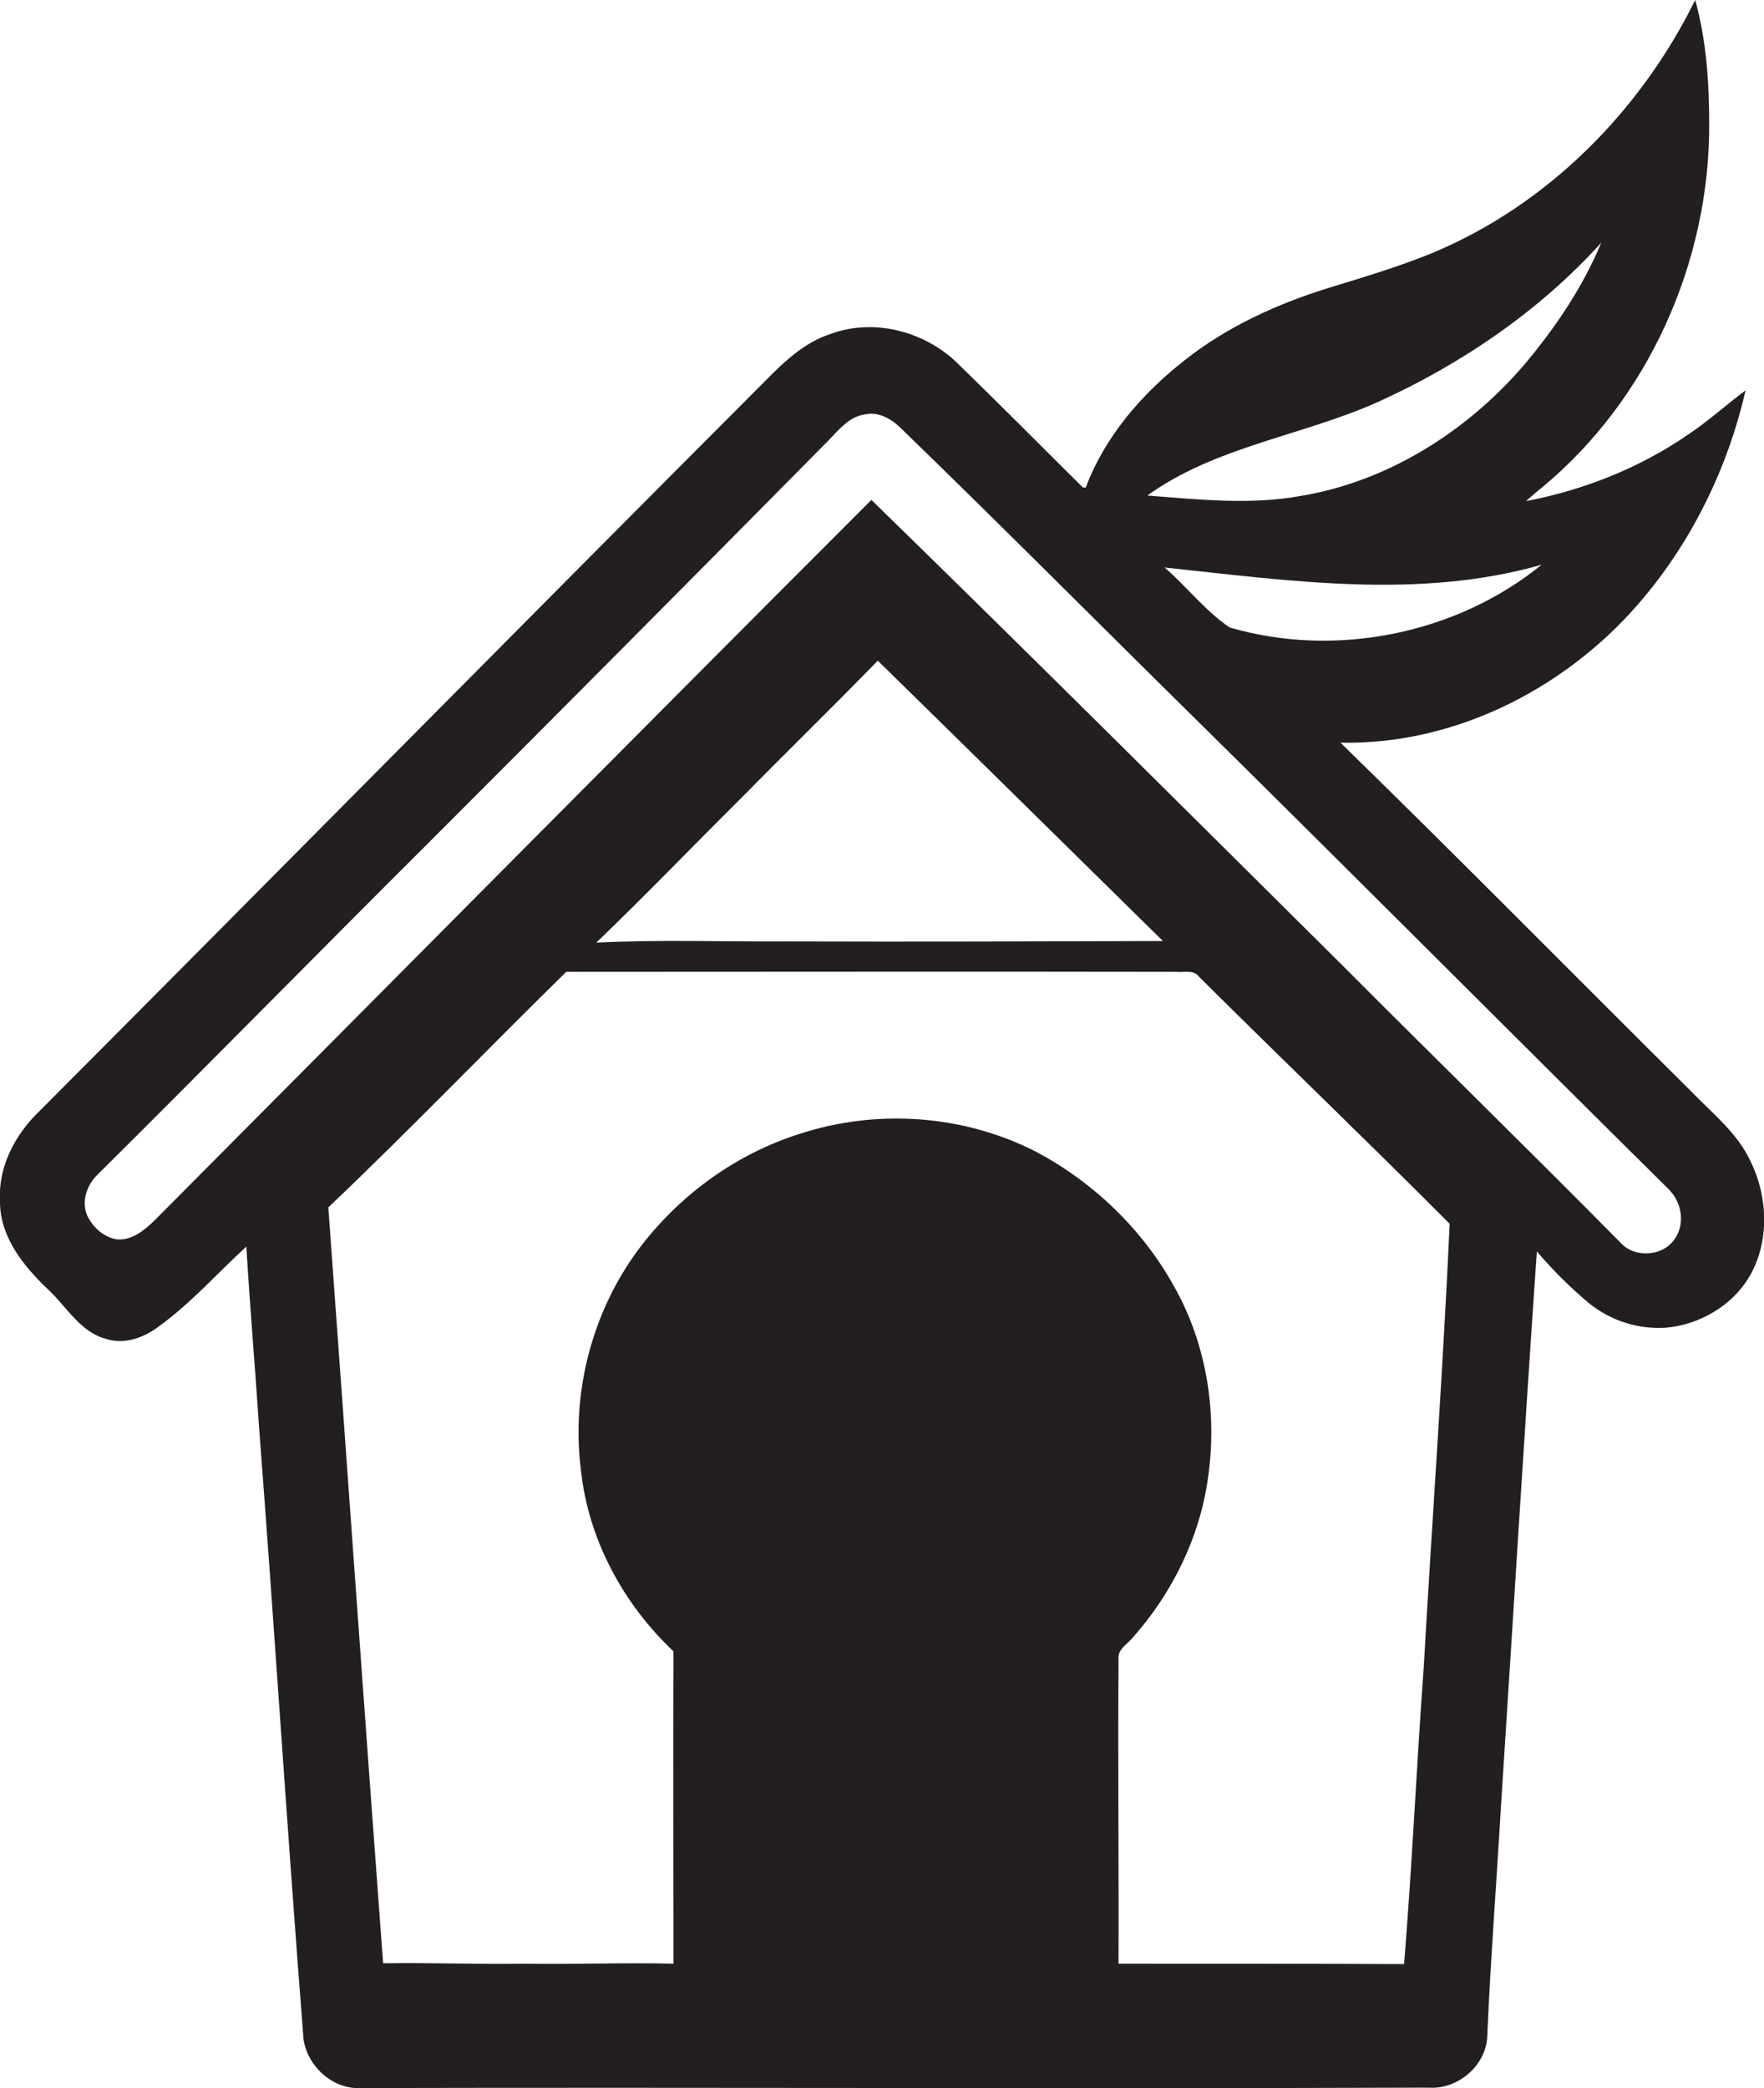 <?xml version="1.0" encoding="utf-8"?>
<!-- Generator: Adobe Illustrator 19.2.0, SVG Export Plug-In . SVG Version: 6.00 Build 0)  -->
<svg version="1.1" id="Layer_1" xmlns="http://www.w3.org/2000/svg" xmlns:xlink="http://www.w3.org/1999/xlink" x="0px" y="0px"
	 viewBox="0 0 441.1 522.1" enable-background="new 0 0 441.1 522.1" xml:space="preserve">
<path fill="#231F20" d="M437.8,290.5c-3.3-7.2-9.7-12.2-15.1-17.8c-29.2-29-58.1-58.3-87.5-87c29.3,0.6,57.6-14.2,76.1-36.6
	c12.3-14.8,20.9-32.7,25.2-51.5c-4.7,3.5-9.1,7.5-14,10.8c-12.2,8.5-26.3,14.1-40.9,16.9c1.3-1.2,2.7-2.4,4.1-3.5
	c26.5-22,41.8-56.3,41.7-90.7c0-10.4-0.7-21-3.5-31.1c-13.7,27.8-36.9,51.2-65.6,63.2c-8.5,3.5-17.3,6.1-26.1,8.8
	c-12.9,4-25.4,9.7-36,18.1c-10.6,8.3-19.9,19-24.7,31.8c-0.2,0-0.5,0-0.7,0c-10.5-10.4-20.9-20.9-31.5-31.2
	c-8.2-7.9-20.8-11.2-31.6-7.2c-6.5,2.1-11.6,6.9-16.3,11.7c-61.1,61.2-121.9,122.8-183,184.1C3.2,284.9-0.4,292.3,0,300
	c-0.2,9,5.7,16.4,11.9,22.3c4.7,4.3,8.1,10.8,14.7,12.5c4.6,1.5,9.5-0.4,13.2-3.2c8-5.8,14.6-13.3,21.8-19.9
	c0.9,15.1,2.2,30.3,3.2,45.4C68.7,408,71.9,459,75.9,509.9c1,6.8,7.3,12.6,14.4,12.2c89-0.2,178,0.2,267-0.1
	c7.2,0.5,14.3-5.5,14.6-12.8c0.8-19,2.3-38.1,3.4-57.1c3-46.4,5.8-92.8,9-139.2c4,4.7,8.4,9.1,13.1,13c5.3,4.3,12.2,6.5,19,6.1
	c8.5-0.7,16.8-5.5,21.1-12.9C442.5,310.5,442.1,299.3,437.8,290.5z M385.5,141.2c-21.4,17.4-51.6,23.4-78,15.7
	c-6.1-4.1-10.7-10.2-16.3-15C322.4,145.2,354.8,150,385.5,141.2z M344.6,100.5c20.9-9.5,40.3-22.7,55.8-39.8
	c-4.7,11.3-11.7,21.6-19.6,30.9c-14.3,16.5-33.9,28.8-55.5,32.4c-12.7,2.3-25.6,0.9-38.4-0.1C304,111.6,325.6,109,344.6,100.5z
	 M356,417.1c-1.8,24.7-2.9,49.4-4.9,74c-23.8-0.1-47.6-0.1-71.4-0.1c0.1-25.3-0.2-50.7,0-76.1c-0.3-2.6,2.3-3.8,3.7-5.6
	c9.7-11,16.5-24.7,18.6-39.3c2.5-16.5-0.2-33.9-8.5-48.5c-7.9-14.2-20.1-25.9-34.4-33.5c-18.1-9.3-39.8-10.8-59.1-4.5
	c-15.6,4.9-29.5,14.9-39.5,27.8c-12.3,15.9-17.8,36.7-15.2,56.6c1.9,17.2,10.6,33.2,23.1,45c-0.1,26,0,52,0,78.1
	c-12.4-0.3-24.8,0.2-37.3,0c-11.8,0.2-23.5-0.3-35.3-0.1c-4.7-63-9.1-126-13.7-189c20.2-19.2,39.5-39.3,59.5-58.9
	c50.9,0,101.7-0.1,152.6,0c1.9,0.2,4.3-0.6,5.6,1.2c20.8,20.7,42,41,62.7,61.8C360.8,343.2,358.1,380.2,356,417.1z M149.1,235.7
	c12.2-11.7,23.9-23.9,35.9-35.8c11.4-11.6,23.1-23,34.5-34.7c23.8,23.3,47.5,46.7,71.3,70.1c-31.2,0.1-62.4,0.2-93.5,0.1
	C181.1,235.5,165.1,234.9,149.1,235.7z M418.9,309.6c-2.8,4.5-9.9,5.1-13.5,1.3c-23-23.3-46.5-46.2-69.6-69.4
	c-39.2-38.9-78.3-77.9-117.9-116.5c-60,60-119.6,120.2-179.4,180.3c-2.5,2.4-5.6,4.9-9.2,4.6c-3.4-0.5-6.2-3.1-7.6-6.2
	c-1.3-3.4,0-7.2,2.4-9.7c27.8-27.6,55.2-55.5,82.9-83.1c33.5-33.5,66.9-67.1,100.2-100.8c2.6-2.7,5.2-6,9.2-6.5
	c3.4-0.7,6.6,1.2,8.9,3.5c25.4,24.6,50.3,49.7,75.5,74.5c38.9,38.4,77.5,77.2,116.3,115.6C420.4,300.3,421.5,305.7,418.9,309.6z"/>
</svg>
